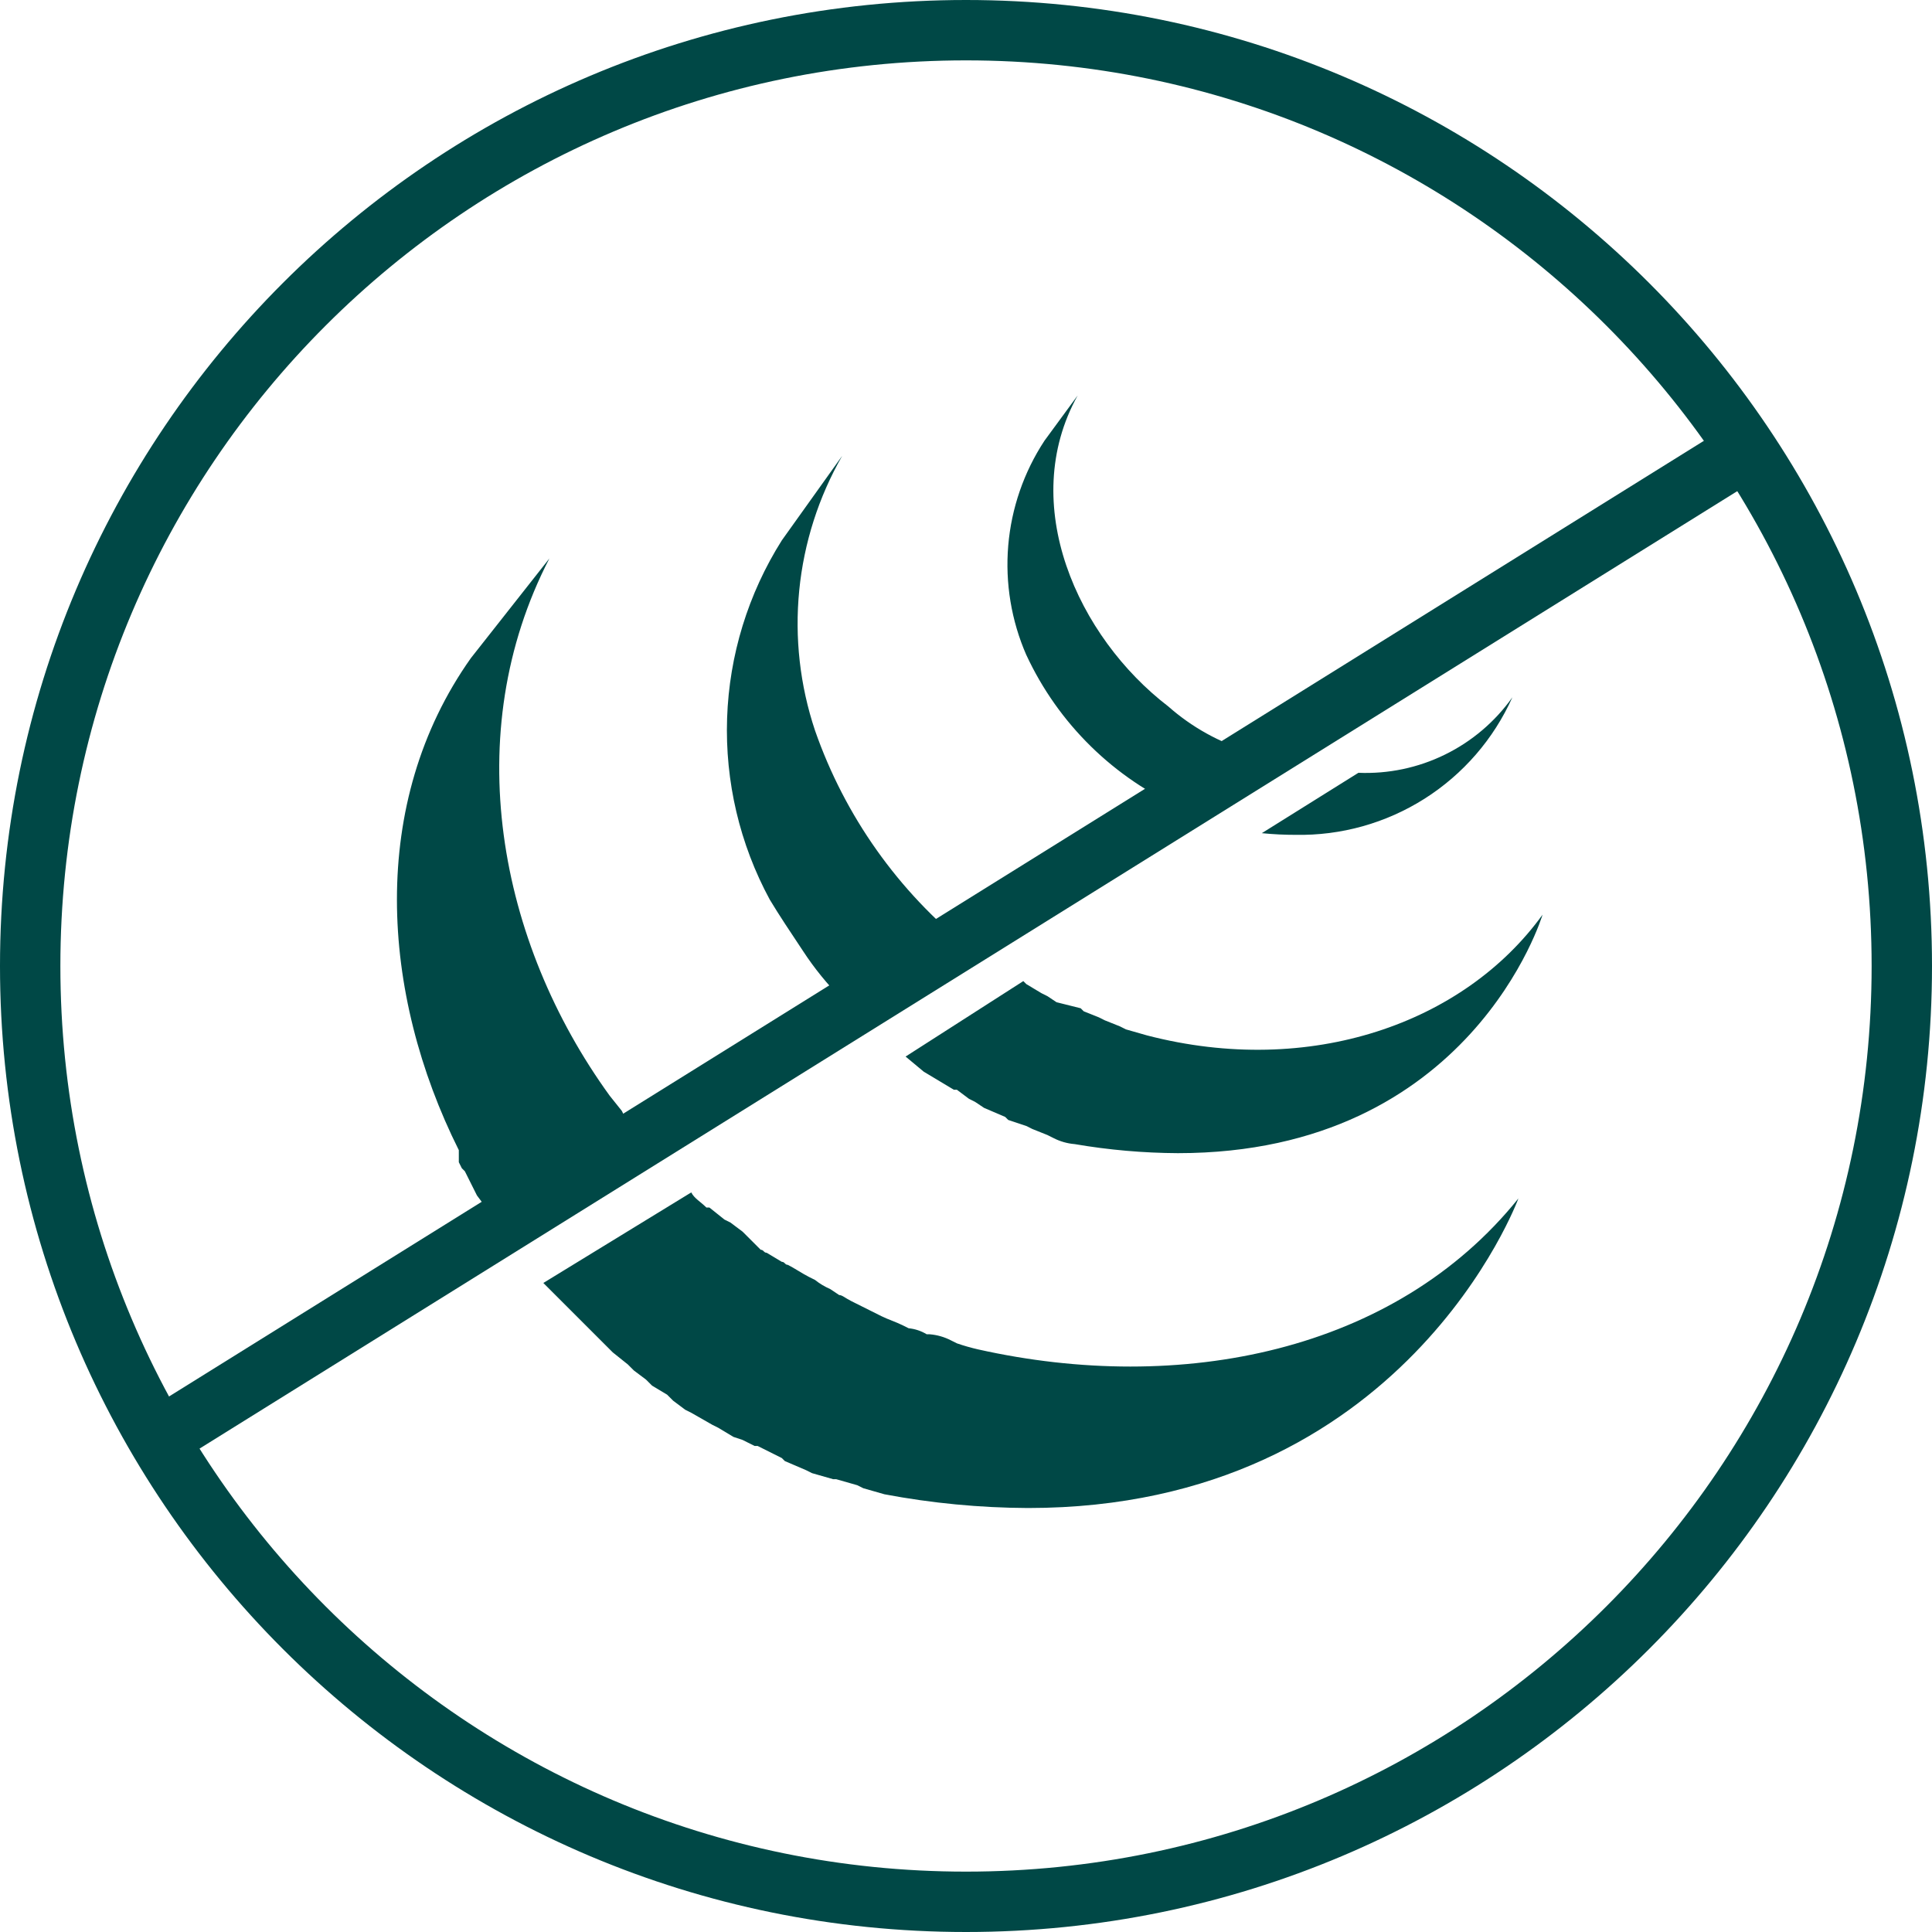 <svg width="64" height="64" viewBox="0 0 64 64" fill="none" xmlns="http://www.w3.org/2000/svg">
<g clip-path="url(#clip0_3782_10014)">
<path d="M29.299 49.5L28.599 49.3L28.399 49.2L27.699 49H27.599L26.899 48.8L26.699 48.7L25.999 48.4L25.899 48.3L25.299 48L25.099 47.9H24.999L24.599 47.7L24.299 47.6L23.799 47.3L23.599 47.2L22.899 46.8L22.699 46.7L22.299 46.4L22.099 46.2L21.599 45.9L21.399 45.7L20.999 45.4L20.799 45.2L20.299 44.8L20.199 44.7L19.699 44.2L19.499 44L19.099 43.6L18.899 43.4L18.399 42.9L17.999 42.5L22.899 39.5C22.999 39.7 23.199 39.8 23.399 40H23.499L23.999 40.4L24.199 40.5L24.599 40.8L24.799 41L25.199 41.4C25.299 41.4 25.299 41.5 25.399 41.5L25.899 41.8C25.999 41.8 25.999 41.9 26.099 41.9C26.299 42 26.599 42.2 26.799 42.3L26.999 42.4C27.152 42.522 27.32 42.623 27.499 42.7L27.799 42.9C27.899 42.9 27.999 43 28.199 43.1L28.399 43.2L28.999 43.5L29.199 43.6C29.399 43.7 29.699 43.8 29.899 43.9L30.099 44C30.311 44.021 30.516 44.089 30.699 44.2H30.799C31.043 44.22 31.281 44.288 31.499 44.4L31.699 44.5C31.928 44.579 32.162 44.646 32.399 44.7C39.099 46.2 46.199 44.8 50.299 39.7C50.299 39.7 46.535 49.957 34.053 49.955C32.458 49.948 30.866 49.796 29.299 49.5ZM16.199 40.2L16.099 40L15.799 39.6L15.699 39.4L15.499 39L15.399 38.8L15.299 38.7L15.199 38.5V38.1C12.599 32.9 12.199 26.6 15.599 21.8L18.199 18.5C15.199 24.3 16.499 31.2 20.199 36.3L20.599 36.8L20.699 37L20.999 37.4V37.3C21.074 37.45 21.175 37.586 21.299 37.7L16.599 40.7L16.199 40.2ZM35.599 37.9C35.355 37.88 35.117 37.812 34.899 37.7L34.699 37.6L34.199 37.4L33.999 37.3L33.399 37.1L33.299 37L32.599 36.7L32.299 36.5L32.099 36.4L31.699 36.1H31.599L31.099 35.8L30.599 35.5L29.999 35L33.899 32.5L33.999 32.6L34.499 32.9L34.699 33L34.999 33.2L35.799 33.4L35.899 33.5L36.399 33.7L36.599 33.8L37.099 34L37.299 34.1L37.999 34.3C43.399 35.7 48.499 33.9 51.099 30.3C51.099 30.3 48.738 38.2 39.019 38.2C37.873 38.194 36.73 38.094 35.6 37.9H35.599ZM27.899 33.1C27.412 32.613 26.976 32.077 26.599 31.5C26.199 30.9 25.799 30.3 25.499 29.8C24.503 27.96 24.016 25.887 24.086 23.796C24.156 21.704 24.782 19.67 25.899 17.9L27.899 15.1C27.116 16.468 26.631 17.986 26.476 19.554C26.321 21.122 26.499 22.706 26.999 24.2C27.987 27.032 29.755 29.528 32.099 31.4L28.399 33.7L27.899 33.1ZM41.799 27.6L44.999 25.6C45.99 25.641 46.976 25.434 47.866 24.997C48.757 24.561 49.525 23.909 50.099 23.1C49.48 24.481 48.467 25.649 47.189 26.459C45.91 27.269 44.422 27.685 42.909 27.655C42.558 27.656 42.188 27.638 41.8 27.6H41.799ZM33.999 21.7C33.501 20.56 33.295 19.314 33.399 18.074C33.504 16.834 33.916 15.64 34.599 14.6L35.699 13.1C33.699 16.7 35.699 21.1 38.699 23.4C39.48 24.09 40.401 24.601 41.399 24.9C41.599 25 41.699 25.1 41.899 25.1L39.199 26.8C36.904 25.787 35.057 23.974 34 21.7H33.999Z" fill="#004846"/>
<path d="M32 63C49.121 63 63 49.121 63 32C63 14.879 49.121 1 32 1C14.879 1 1 14.879 1 32C1 49.121 14.879 63 32 63Z" stroke="#004846" stroke-width="2"/>
<path d="M5.5 47.5L58.5 14.5" stroke="#004846" stroke-width="2"/>
</g>
<defs>
<clipPath id="clip0_3782_10014">
<rect width="64" height="64" fill="white"/>
</clipPath>
</defs>
</svg>
